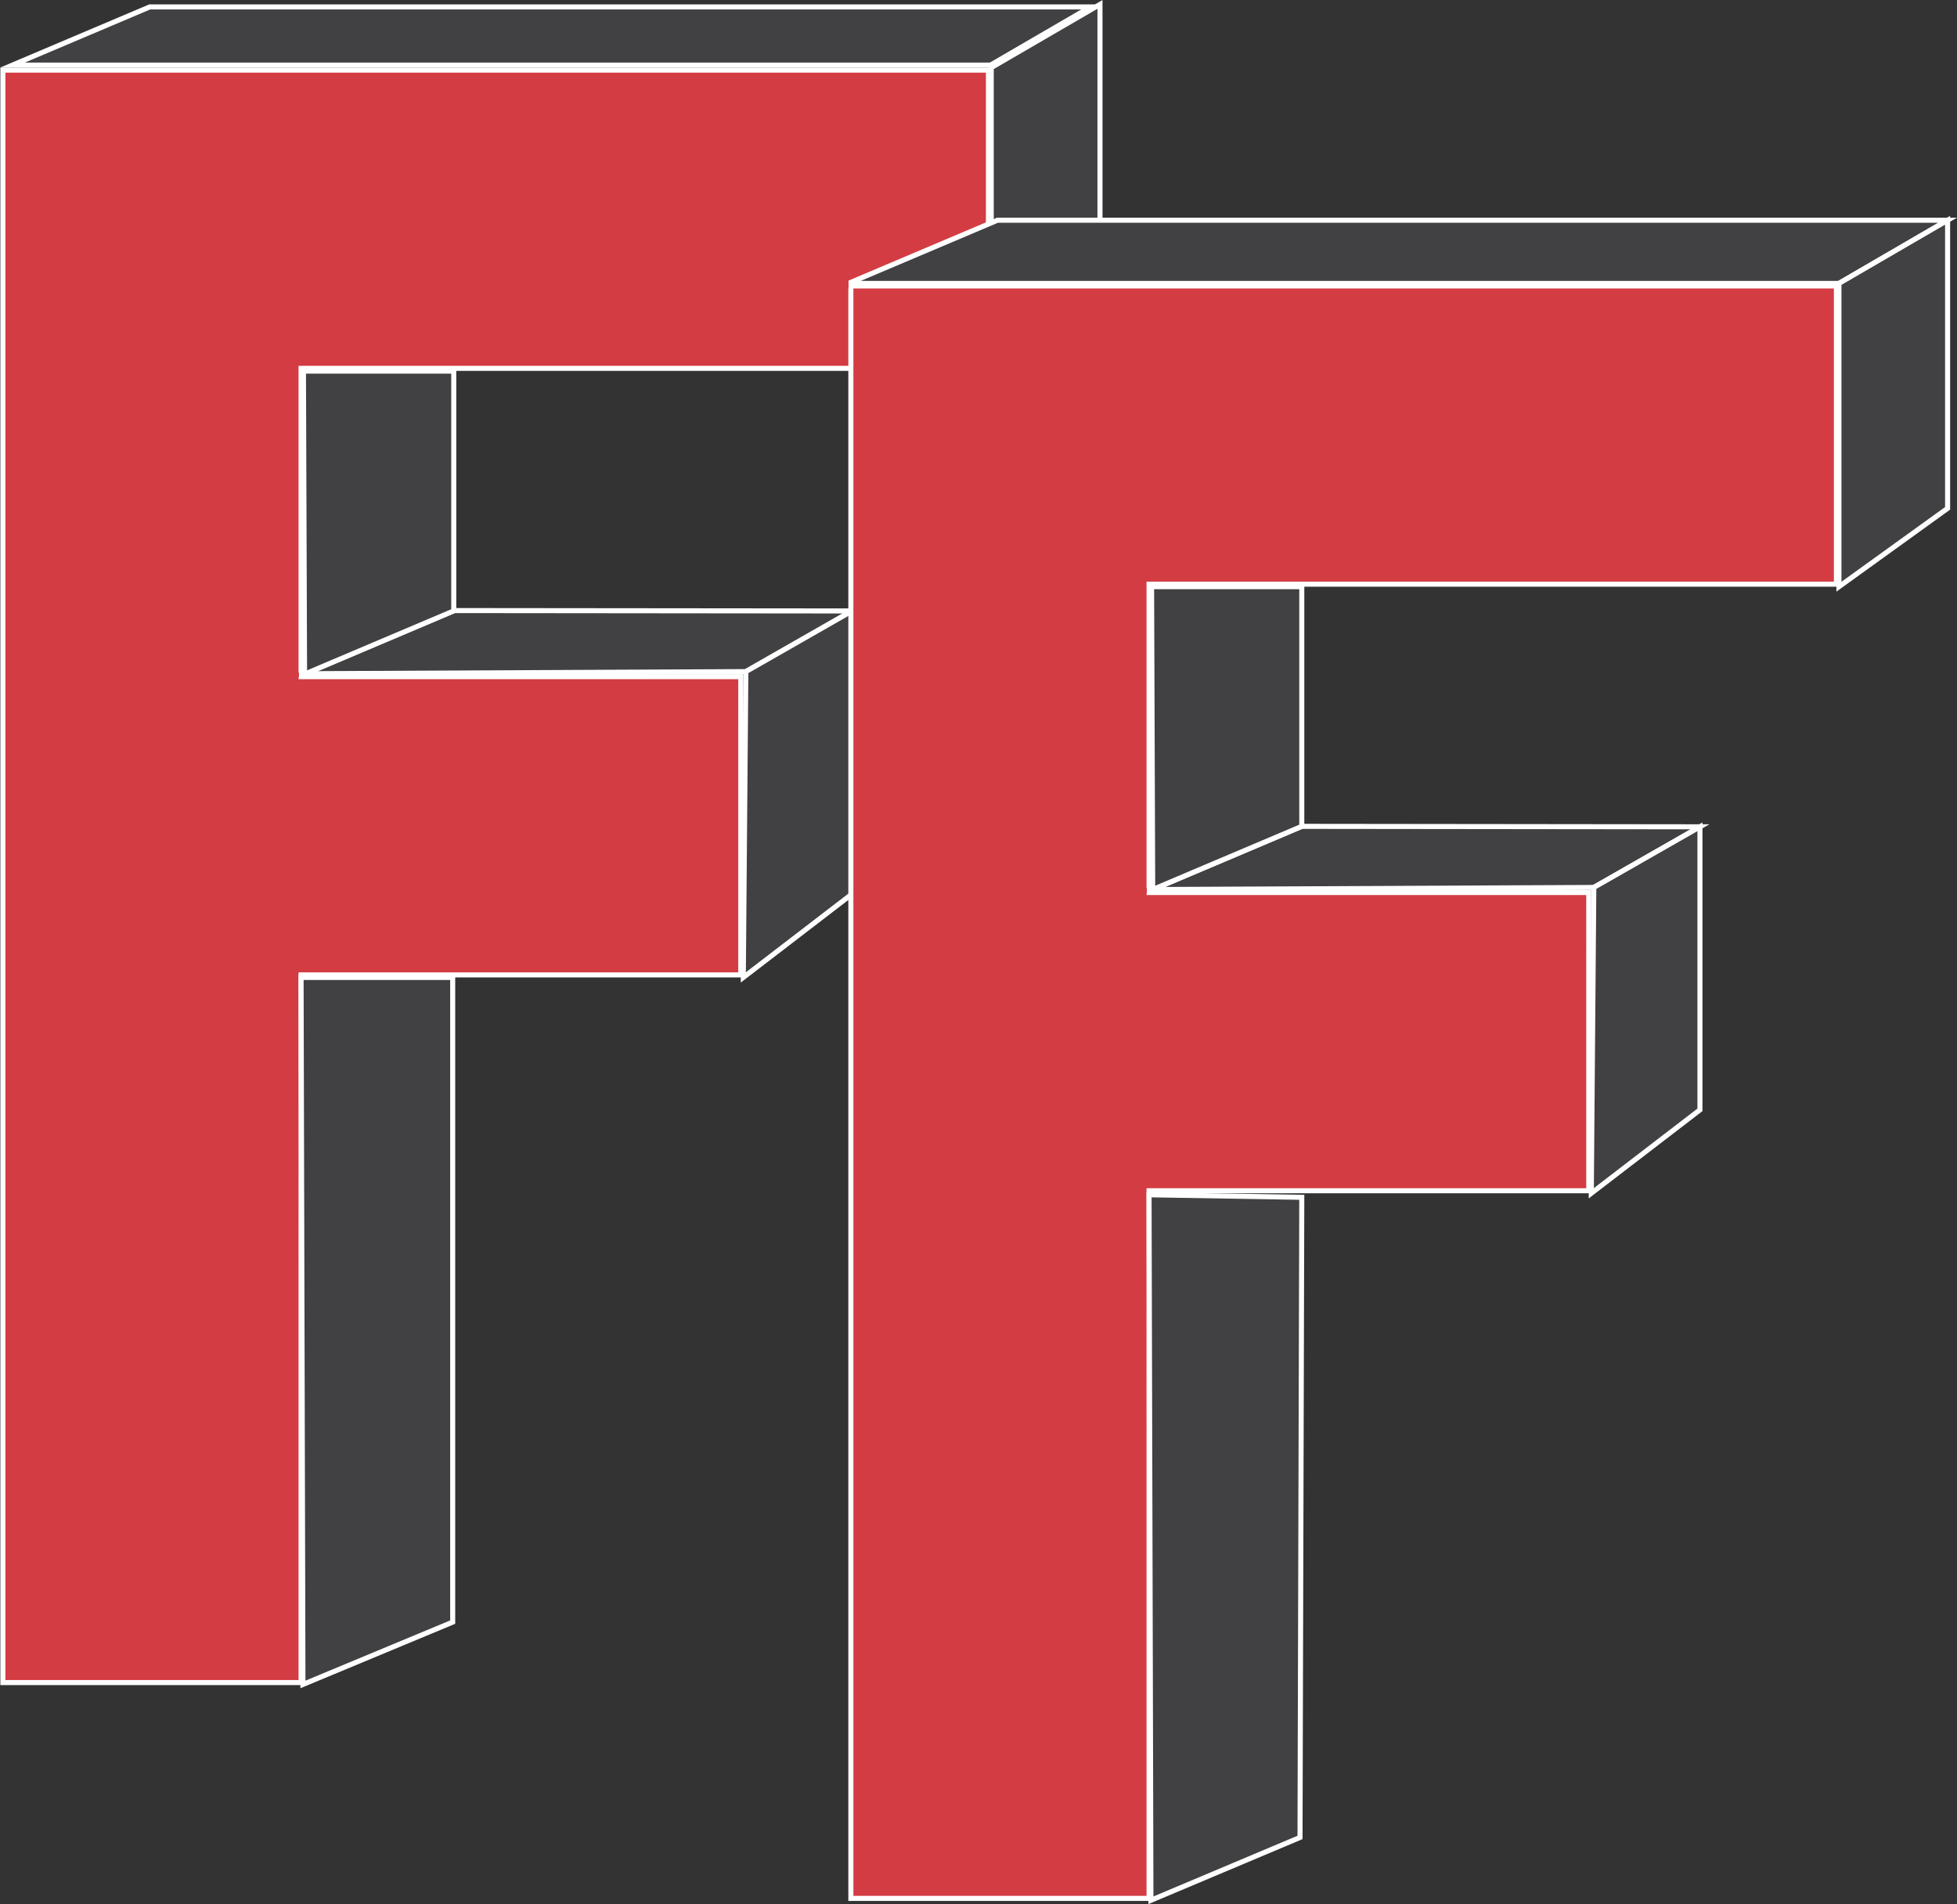 <svg xmlns="http://www.w3.org/2000/svg" viewBox="0 0 387.21 376.69"><rect x="0" y="0" width="387.21" height="376.69" fill="#333333" stroke="none"/><defs><style>.cls-1{fill:#d33c43;}.cls-2{fill:#fff;}.cls-3,.cls-4{fill:#414143;}.cls-4{stroke:#fff;stroke-miterlimit:10;}</style></defs><g id="Ebene_2" data-name="Ebene 2"><g id="Ebene_1-2" data-name="Ebene 1"><polygon class="cls-1" points="0.57 332.87 0.57 13.87 195.57 13.87 195.57 72.87 59.57 72.87 59.57 133.87 146.57 133.87 146.57 192.87 59.57 192.87 59.57 332.87 0.57 332.87"/><path class="cls-2" d="M195.07,14.37v58h-136v62h87v58h-87v140h-58v-318h194m1-1H.07v320h60v-140h87v-60h-87v-60h136v-60Z"/><polygon class="cls-3" points="2.46 12.88 29.62 1.37 215.78 1.37 195.99 12.88 2.46 12.88"/><path class="cls-2" d="M213.93,1.87,195.85,12.38H4.92L29.72,1.87H213.93m3.71-1H29.52L0,13.38H196.12L217.64.87Z"/><polygon class="cls-4" points="60.29 133.29 89.79 120.79 168.57 120.87 147.57 132.87 60.29 133.29"/><polygon class="cls-4" points="60.26 133.37 89.78 120.86 89.78 73.42 60.04 73.42 60.26 133.37"/><polygon class="cls-4" points="147.07 193.37 147.57 132.87 168.57 120.87 168.57 176.87 147.07 193.37"/><polygon class="cls-4" points="59.94 333.24 89.57 320.91 89.57 193.37 59.57 193.37 59.94 333.24"/><polygon class="cls-4" points="196.12 73.42 196.12 13.38 217.64 0.87 217.64 57.91 196.12 73.42"/><polygon class="cls-1" points="168.35 375.57 168.35 56.57 363.35 56.57 363.35 115.57 227.35 115.57 227.35 176.57 314.35 176.57 314.35 235.57 227.35 235.57 227.35 375.57 168.35 375.57"/><path class="cls-2" d="M362.85,57.07v58h-136v62h87v58h-87v140h-58v-318h194m1-1h-196v320h60v-140h87v-60h-87v-60h136v-60Z"/><polygon class="cls-4" points="167.85 56.07 197.35 43.57 385.35 43.57 363.85 56.07 167.85 56.07"/><polygon class="cls-4" points="228.07 175.98 257.57 163.48 336.35 163.57 315.35 175.57 228.07 175.98"/><polygon class="cls-4" points="228.07 175.98 257.57 163.48 257.57 116.07 227.85 116.07 228.07 175.98"/><polygon class="cls-4" points="314.85 236.07 315.35 175.57 336.35 163.57 336.35 219.57 314.85 236.07"/><polygon class="cls-4" points="227.72 375.94 257.22 363.51 257.57 236.87 227.35 236.37 227.72 375.94"/><polygon class="cls-4" points="363.85 116.07 363.85 56.07 385.35 43.57 385.35 100.57 363.85 116.07"/><path class="cls-1" d="M225.31,177.68a1.5,1.5,0,0,0,0-3,1.5,1.5,0,0,0,0,3Z"/><path class="cls-1" d="M225.35,177.7a1.5,1.5,0,0,0,0-3,1.5,1.5,0,0,0,0,3Z"/><path class="cls-1" d="M225.37,177.73a1.5,1.5,0,0,0,0-3,1.5,1.5,0,0,0,0,3Z"/><path class="cls-1" d="M225.38,177.72a1.5,1.5,0,0,0,0-3,1.5,1.5,0,0,0,0,3Z"/><path class="cls-1" d="M225.4,177.72a1.5,1.5,0,0,0,0-3,1.5,1.5,0,0,0,0,3Z"/><path class="cls-1" d="M225.41,177.72a1.5,1.5,0,0,0,0-3,1.5,1.5,0,0,0,0,3Z"/><path class="cls-1" d="M57.61,135.05a1.5,1.5,0,0,0,0-3,1.5,1.5,0,0,0,0,3Z"/><path class="cls-1" d="M57.61,135a1.5,1.5,0,0,0,0-3,1.5,1.5,0,0,0,0,3Z"/><path class="cls-1" d="M57.62,135a1.5,1.5,0,0,0,0-3,1.5,1.5,0,0,0,0,3Z"/><path class="cls-1" d="M166.32,57.84a1.5,1.5,0,0,0,0-3,1.5,1.5,0,0,0,0,3Z"/><path class="cls-1" d="M166.33,58a1.5,1.5,0,0,0,0-3,1.5,1.5,0,0,0,0,3Z"/><path class="cls-1" d="M166.33,58a1.5,1.5,0,0,0,0-3,1.5,1.5,0,0,0,0,3Z"/><path class="cls-1" d="M166.33,58a1.5,1.5,0,0,0,0-3,1.5,1.5,0,0,0,0,3Z"/><path class="cls-1" d="M166.31,57.78a1.5,1.5,0,0,0,0-3,1.5,1.5,0,0,0,0,3Z"/><path class="cls-1" d="M166.29,57.7a1.5,1.5,0,0,0,0-3,1.5,1.5,0,0,0,0,3Z"/><path class="cls-1" d="M166.29,57.69a1.5,1.5,0,0,0,0-3,1.5,1.5,0,0,0,0,3Z"/><path class="cls-1" d="M166.29,57.64a1.5,1.5,0,0,0,0-3,1.5,1.5,0,0,0,0,3Z"/><path class="cls-1" d="M166.29,57.62a1.5,1.5,0,0,0,0-3,1.5,1.5,0,0,0,0,3Z"/><path class="cls-1" d="M166.29,57.61a1.5,1.5,0,0,0,0-3,1.5,1.5,0,0,0,0,3Z"/><path class="cls-1" d="M166.29,57.58a1.5,1.5,0,0,0,0-3,1.5,1.5,0,0,0,0,3Z"/><path class="cls-1" d="M166.29,57.53a1.5,1.5,0,0,0,0-3,1.5,1.5,0,0,0,0,3Z"/><path class="cls-1" d="M166.29,57.51a1.5,1.5,0,0,0,0-3,1.5,1.5,0,0,0,0,3Z"/><path class="cls-1" d="M166.28,57.42a1.5,1.5,0,0,0,0-3,1.5,1.5,0,0,0,0,3Z"/><path class="cls-1" d="M166.28,57.41a1.5,1.5,0,0,0,0-3,1.5,1.5,0,0,0,0,3Z"/><path class="cls-1" d="M166.27,57.37a1.5,1.5,0,0,0,0-3,1.5,1.5,0,0,0,0,3Z"/><path class="cls-1" d="M167.77,55.84v-.09a1.08,1.08,0,0,0-.13-.58,1.14,1.14,0,0,0-.31-.48,1.17,1.17,0,0,0-.48-.31,1.15,1.15,0,0,0-.58-.13l-.4.06a1.57,1.57,0,0,0-.66.38L165,55a1.48,1.48,0,0,0-.21.76v.09a1.17,1.17,0,0,0,.13.58,1.14,1.14,0,0,0,.31.48,1.24,1.24,0,0,0,.48.31,1.27,1.27,0,0,0,.58.13l.4-.06a1.57,1.57,0,0,0,.66-.38l.24-.31a1.5,1.5,0,0,0,.2-.75Z"/><path class="cls-1" d="M164.92,55.86l0,0-.15-.36a.3.3,0,0,1,0,.1l0-.4v.1l0-.4h0a1.11,1.11,0,0,0,0,.6,1,1,0,0,0,.17.56,1.31,1.31,0,0,0,.39.42,1.08,1.08,0,0,0,.51.26l.4.06a1.48,1.48,0,0,0,.76-.21l.3-.23a1.59,1.59,0,0,0,.39-.66c0-.15,0-.29.05-.43v-.07a3,3,0,0,0-.06-.43.19.19,0,0,0,0-.07c-.05-.13-.1-.26-.16-.38l0,0a1.54,1.54,0,0,0-.89-.69,1,1,0,0,0-.6,0,1.12,1.12,0,0,0-.56.18l-.3.23a1.49,1.49,0,0,0-.39.66l-.05.4a1.54,1.54,0,0,0,.2.76Z"/><path class="cls-1" d="M164.82,55.39a.38.38,0,0,1,0,.15l.05-.39c0,.07,0,.15-.05.23s-.06.41-.08.61,0,.33,0,.5a1.72,1.72,0,0,0,.44,1.06,1.24,1.24,0,0,0,.48.31,1.27,1.27,0,0,0,.58.13l.4-.06a1.57,1.57,0,0,0,.66-.38l.24-.31a1.5,1.5,0,0,0,.2-.75,4.42,4.42,0,0,1,0-.63l-.06.4c0-.09,0-.17.05-.25a2.76,2.76,0,0,0,.07-.49.56.56,0,0,0,0-.13,1.15,1.15,0,0,0-.13-.58,1.08,1.08,0,0,0-.31-.48,1.14,1.14,0,0,0-.48-.31,1.06,1.06,0,0,0-.58-.13l-.4,0a1.49,1.49,0,0,0-.66.39l-.24.3a1.57,1.57,0,0,0-.2.76Z"/><path class="cls-1" d="M167.8,56.3s0-.09,0-.13l.05.4a3.53,3.53,0,0,1,0-.65,5.86,5.86,0,0,0-.09-1A1.54,1.54,0,0,0,167,54a1.09,1.09,0,0,0-.55-.18,1.11,1.11,0,0,0-.6,0l-.36.16a1.61,1.61,0,0,0-.54.53l-.15.36a1.55,1.55,0,0,0,0,.8v0l0-.4a4,4,0,0,1,0,.69,5.36,5.36,0,0,0,.1,1.06,1.15,1.15,0,0,0,.27.51,1,1,0,0,0,.42.38,1.12,1.12,0,0,0,.56.18,1,1,0,0,0,.59,0l.36-.15a1.45,1.45,0,0,0,.54-.53l.15-.36a1.55,1.55,0,0,0,0-.8Z"/></g></g></svg>